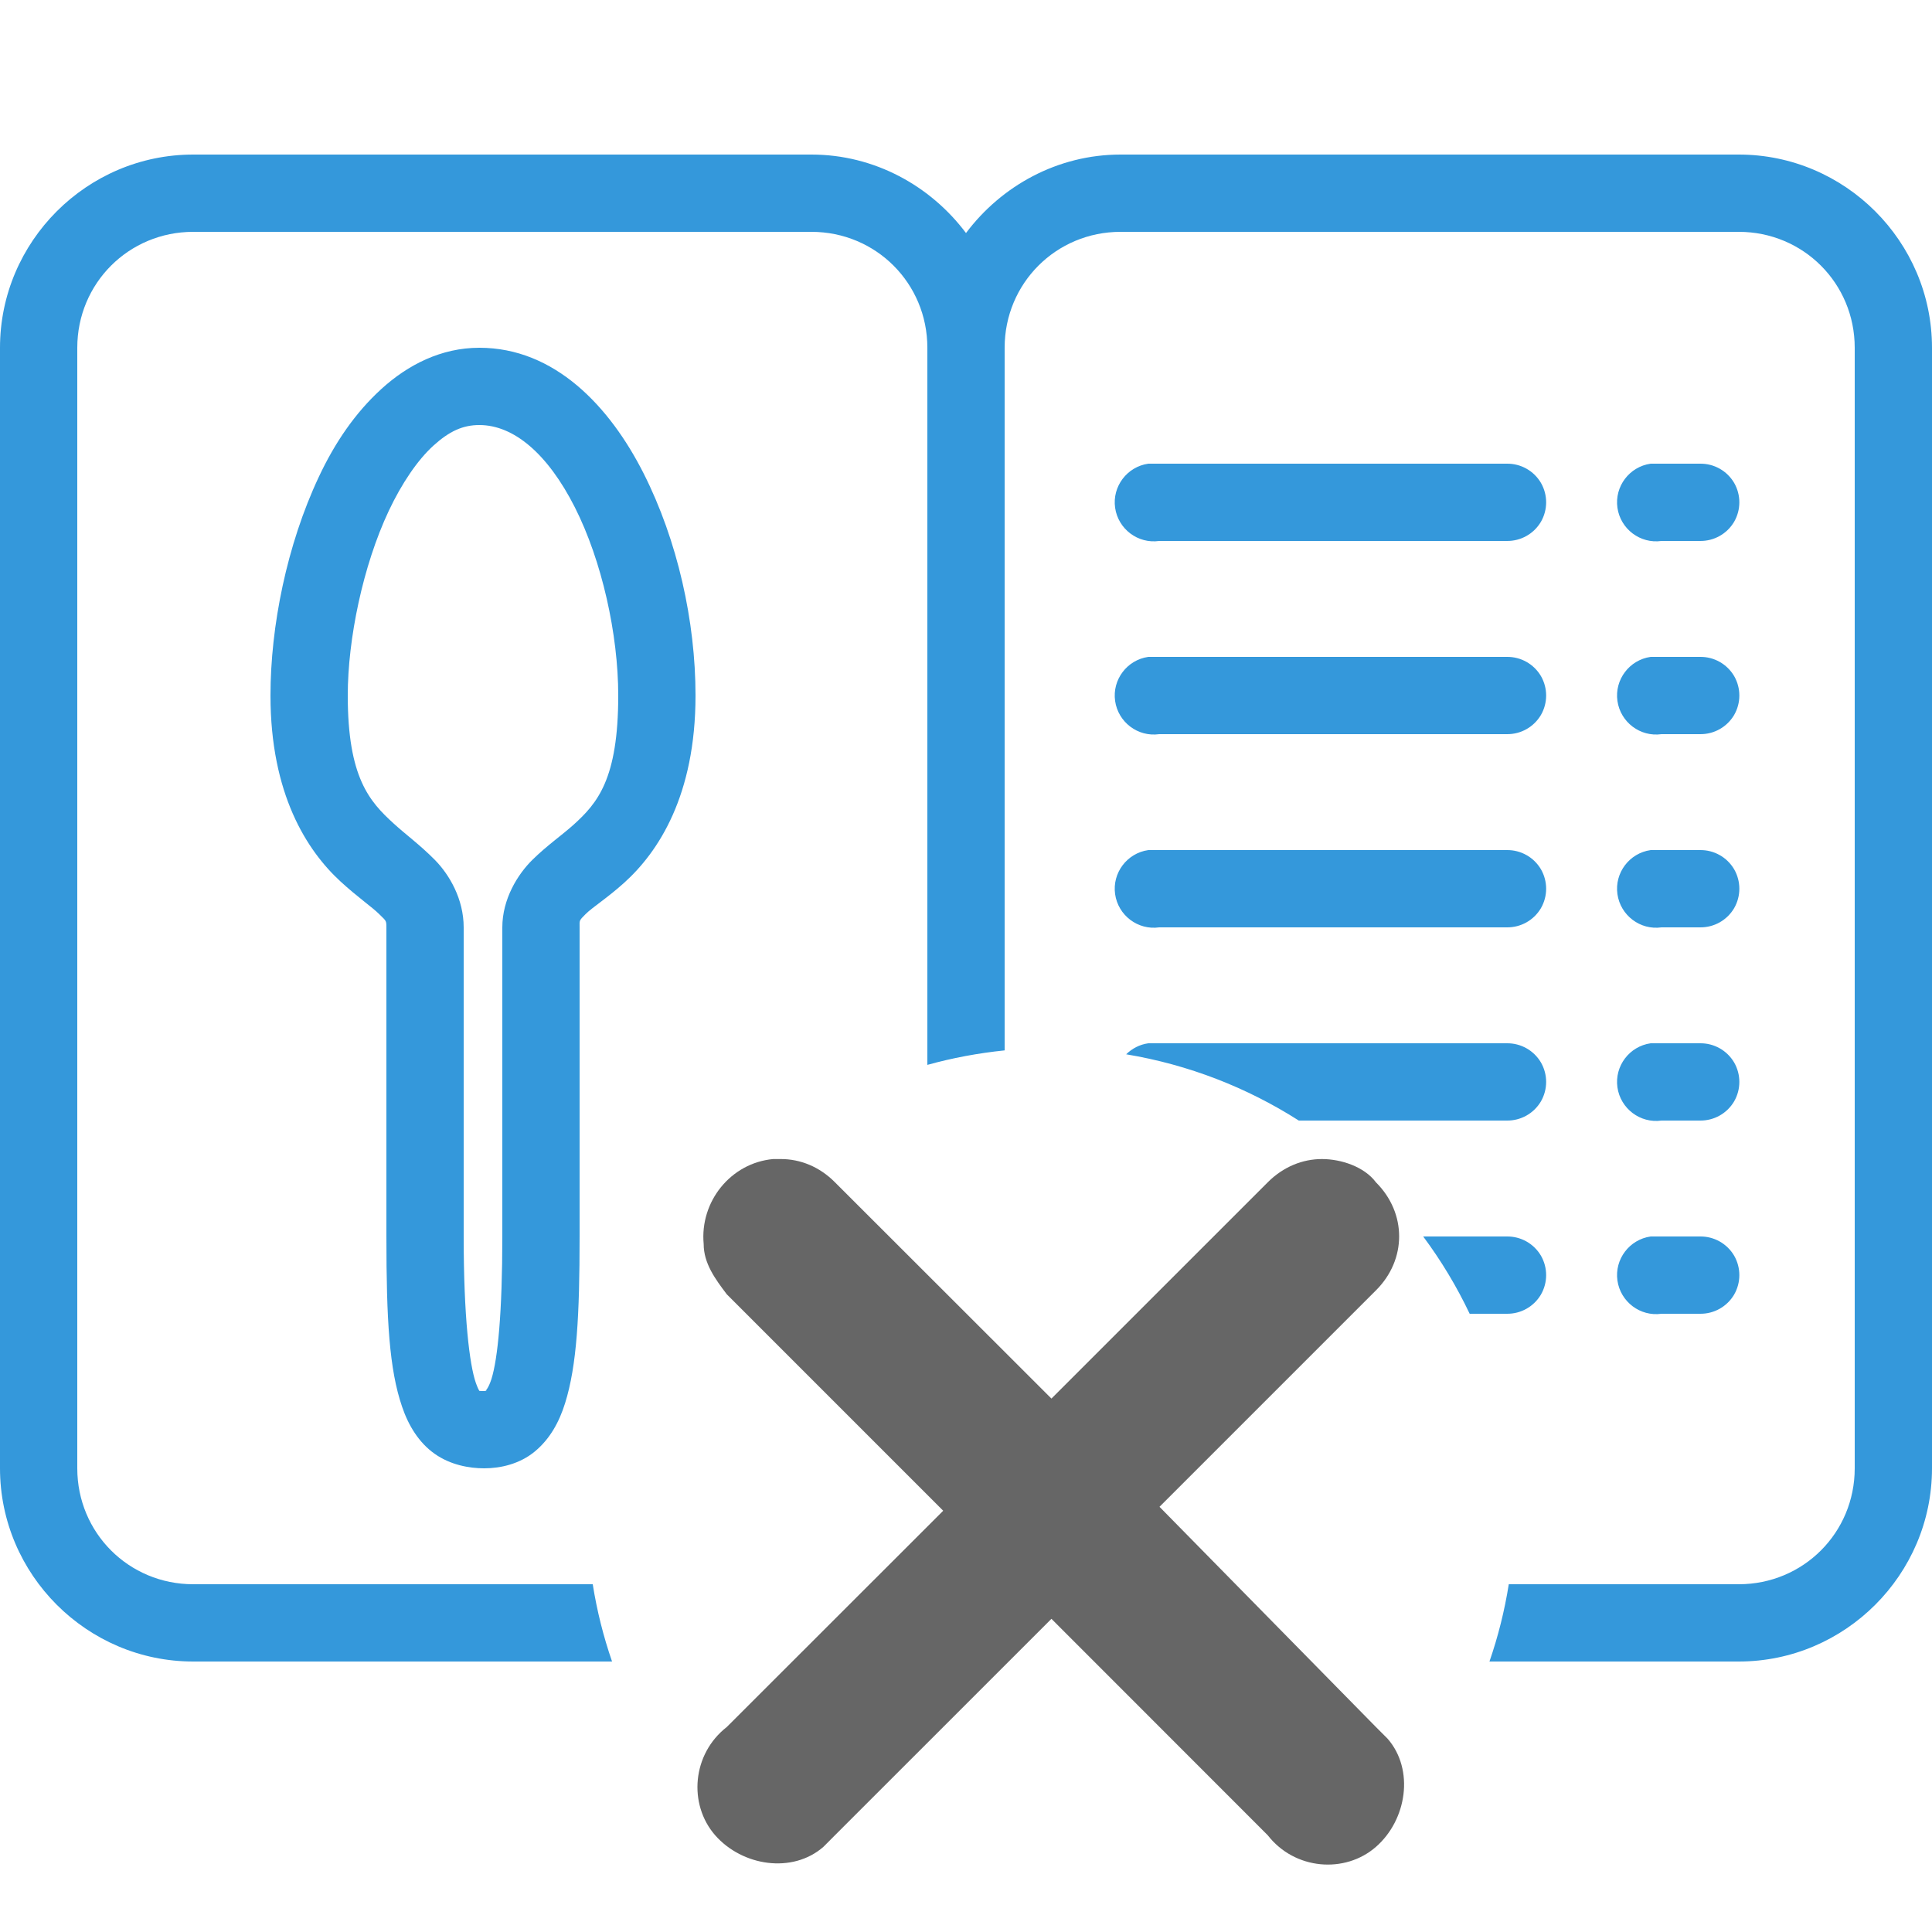 <?xml version="1.0" encoding="UTF-8"?>
<svg xmlns="http://www.w3.org/2000/svg" xmlns:xlink="http://www.w3.org/1999/xlink" width="50pt" height="50pt" viewBox="0 0 50 50" version="1.1">
<g id="surface2589371">
<path style=" stroke:none;fill-rule:nonzero;fill:rgb(20.392%,59.608%,85.882%);fill-opacity:1;" d="M 21 4 C 22.633 4 24.086 4.812 25 6.031 C 25.914 4.812 27.367 4 29 4 L 45 4 C 47.75 4 50 6.25 50 9 L 50 38 C 50 40.75 47.75 43 45 43 L 38.547 43 C 38.77 42.355 38.938 41.688 39.047 41 L 45 41 C 46.668 41 48 39.668 48 38 L 48 9 C 48 7.332 46.668 6 45 6 L 29 6 C 27.332 6 26 7.332 26 9 L 26 27.184 C 25.316 27.254 24.648 27.379 24 27.559 L 24 9 C 24 7.332 22.668 6 21 6 L 5 6 C 3.332 6 2 7.332 2 9 L 2 38 C 2 39.668 3.332 41 5 41 L 15.34 41 C 15.449 41.688 15.617 42.355 15.84 43 L 5 43 C 2.25 43 0 40.75 0 38 L 0 9 C 0 6.25 2.25 4 5 4 Z M 16.656 12.25 C 17.535 13.988 18 16.082 18 18 C 18 20.586 17.039 22.047 16.156 22.844 C 15.715 23.242 15.332 23.48 15.156 23.656 C 14.98 23.832 15 23.816 15 24 L 15 32 C 15 34.031 14.93 35.336 14.625 36.312 C 14.473 36.801 14.234 37.238 13.844 37.562 C 13.453 37.887 12.957 38 12.531 38 C 12.145 38 11.66 37.914 11.25 37.625 C 10.84 37.336 10.57 36.891 10.406 36.406 C 10.074 35.438 10 34.16 10 32 L 10 24 C 10 23.816 9.992 23.836 9.812 23.656 C 9.633 23.477 9.25 23.215 8.812 22.812 C 7.938 22.008 7 20.547 7 18 C 7 16.211 7.422 14.105 8.25 12.344 C 8.664 11.461 9.191 10.684 9.875 10.062 C 10.559 9.441 11.418 9 12.406 9 C 14.352 9 15.777 10.512 16.656 12.25 Z M 11.219 11.531 C 10.809 11.902 10.398 12.508 10.062 13.219 C 9.391 14.645 9 16.539 9 18 C 9 20.121 9.562 20.742 10.188 21.312 C 10.5 21.598 10.867 21.863 11.25 22.25 C 11.633 22.637 12 23.27 12 24 L 12 32 C 12 34.09 12.152 35.312 12.312 35.781 C 12.359 35.914 12.391 35.973 12.406 35.996 C 12.422 35.996 12.461 36 12.531 36 C 12.543 36 12.555 36 12.562 36 C 12.574 35.988 12.648 35.91 12.719 35.688 C 12.883 35.164 13 33.969 13 32 L 13 24 C 13 23.27 13.395 22.629 13.781 22.25 C 14.168 21.871 14.535 21.621 14.844 21.344 C 15.461 20.785 16 20.164 16 18 C 16 16.418 15.578 14.512 14.875 13.125 C 14.172 11.738 13.293 11 12.406 11 C 11.977 11 11.629 11.16 11.219 11.531 Z M 29.812 12 C 29.844 12 29.875 12 29.906 12 C 29.938 12 38.969 12 39 12 C 39.359 11.996 39.695 12.184 39.879 12.496 C 40.059 12.809 40.059 13.191 39.879 13.504 C 39.695 13.816 39.359 14.004 39 14 L 30 14 C 29.449 14.078 28.938 13.691 28.859 13.141 C 28.781 12.59 29.168 12.078 29.719 12 C 29.75 12 29.781 12 29.812 12 Z M 42.812 12 C 42.844 12 42.875 12 42.906 12 C 42.938 12 43.969 12 44 12 C 44.359 11.996 44.695 12.184 44.879 12.496 C 45.059 12.809 45.059 13.191 44.879 13.504 C 44.695 13.816 44.359 14.004 44 14 L 43 14 C 42.449 14.078 41.938 13.691 41.859 13.141 C 41.781 12.59 42.168 12.078 42.719 12 C 42.75 12 42.781 12 42.812 12 Z M 29.812 17 C 29.844 17 29.875 17 29.906 17 C 29.938 17 38.969 17 39 17 C 39.359 16.996 39.695 17.184 39.879 17.496 C 40.059 17.809 40.059 18.191 39.879 18.504 C 39.695 18.816 39.359 19.004 39 19 L 30 19 C 29.449 19.078 28.938 18.691 28.859 18.141 C 28.781 17.59 29.168 17.078 29.719 17 C 29.75 17 29.781 17 29.812 17 Z M 42.812 17 C 42.844 17 42.875 17 42.906 17 C 42.938 17 43.969 17 44 17 C 44.359 16.996 44.695 17.184 44.879 17.496 C 45.059 17.809 45.059 18.191 44.879 18.504 C 44.695 18.816 44.359 19.004 44 19 L 43 19 C 42.449 19.078 41.938 18.691 41.859 18.141 C 41.781 17.59 42.168 17.078 42.719 17 C 42.75 17 42.781 17 42.812 17 Z M 29.812 22 C 29.844 22 29.875 22 29.906 22 C 29.938 22 38.969 22 39 22 C 39.359 21.996 39.695 22.184 39.879 22.496 C 40.059 22.809 40.059 23.191 39.879 23.504 C 39.695 23.816 39.359 24.004 39 24 L 30 24 C 29.449 24.078 28.938 23.691 28.859 23.141 C 28.781 22.59 29.168 22.078 29.719 22 C 29.75 22 29.781 22 29.812 22 Z M 42.812 22 C 42.844 22 42.875 22 42.906 22 C 42.938 22 43.969 22 44 22 C 44.359 21.996 44.695 22.184 44.879 22.496 C 45.059 22.809 45.059 23.191 44.879 23.504 C 44.695 23.816 44.359 24.004 44 24 L 43 24 C 42.449 24.078 41.938 23.691 41.859 23.141 C 41.781 22.59 42.168 22.078 42.719 22 C 42.75 22 42.781 22 42.812 22 Z M 29.812 27 C 29.844 27 29.875 27 29.906 27 C 29.938 27 38.969 27 39 27 C 39.359 26.996 39.695 27.184 39.879 27.496 C 40.059 27.809 40.059 28.191 39.879 28.504 C 39.695 28.816 39.359 29.004 39 29 L 33.613 29 C 32.277 28.148 30.766 27.555 29.145 27.285 C 29.297 27.137 29.492 27.031 29.719 27 C 29.75 27 29.781 27 29.812 27 Z M 42.812 27 C 42.844 27 42.875 27 42.906 27 C 42.938 27 43.969 27 44 27 C 44.359 26.996 44.695 27.184 44.879 27.496 C 45.059 27.809 45.059 28.191 44.879 28.504 C 44.695 28.816 44.359 29.004 44 29 L 43 29 C 42.449 29.078 41.938 28.691 41.859 28.141 C 41.781 27.59 42.168 27.078 42.719 27 C 42.75 27 42.781 27 42.812 27 Z M 39 32 C 39.359 31.996 39.695 32.184 39.879 32.496 C 40.059 32.809 40.059 33.191 39.879 33.504 C 39.695 33.816 39.359 34.004 39 34 L 38.035 34 C 37.699 33.293 37.297 32.625 36.832 32 C 38.078 32 38.988 32 39 32 Z M 42.812 32 C 42.844 32 42.875 32 42.906 32 C 42.938 32 43.969 32 44 32 C 44.359 31.996 44.695 32.184 44.879 32.496 C 45.059 32.809 45.059 33.191 44.879 33.504 C 44.695 33.816 44.359 34.004 44 34 L 43 34 C 42.449 34.078 41.938 33.691 41.859 33.141 C 41.781 32.59 42.168 32.078 42.719 32 C 42.75 32 42.781 32 42.812 32 Z M 12.562 36 C 12.633 35.996 12.578 35.988 12.562 36 Z M 12.414 36.004 C 12.414 36.008 12.414 36.004 12.414 36.004 Z M 12.414 36.004 "/>
<path style=" stroke:none;fill-rule:nonzero;fill:rgb(40%,40%,40%);fill-opacity:1;" d="M 20.008 29.996 C 18.91 30.098 18.109 31.098 18.211 32.195 C 18.211 32.695 18.508 33.098 18.809 33.496 L 24.41 39.098 L 18.809 44.695 C 17.91 45.395 17.809 46.695 18.508 47.496 C 19.211 48.297 20.508 48.496 21.309 47.797 C 21.41 47.695 21.508 47.598 21.609 47.496 L 27.211 41.895 L 32.809 47.496 C 33.508 48.395 34.809 48.496 35.609 47.797 C 36.41 47.098 36.609 45.797 35.91 44.996 C 35.809 44.895 35.711 44.797 35.609 44.695 L 30.008 38.996 L 35.609 33.395 C 36.41 32.598 36.41 31.395 35.609 30.598 C 35.309 30.195 34.711 29.996 34.211 29.996 C 33.711 29.996 33.211 30.195 32.809 30.598 L 27.211 36.195 L 21.609 30.598 C 21.211 30.195 20.711 29.996 20.211 29.996 C 20.109 29.996 20.008 29.996 20.008 29.996 Z M 20.008 29.996 "/>
</g>
</svg>
